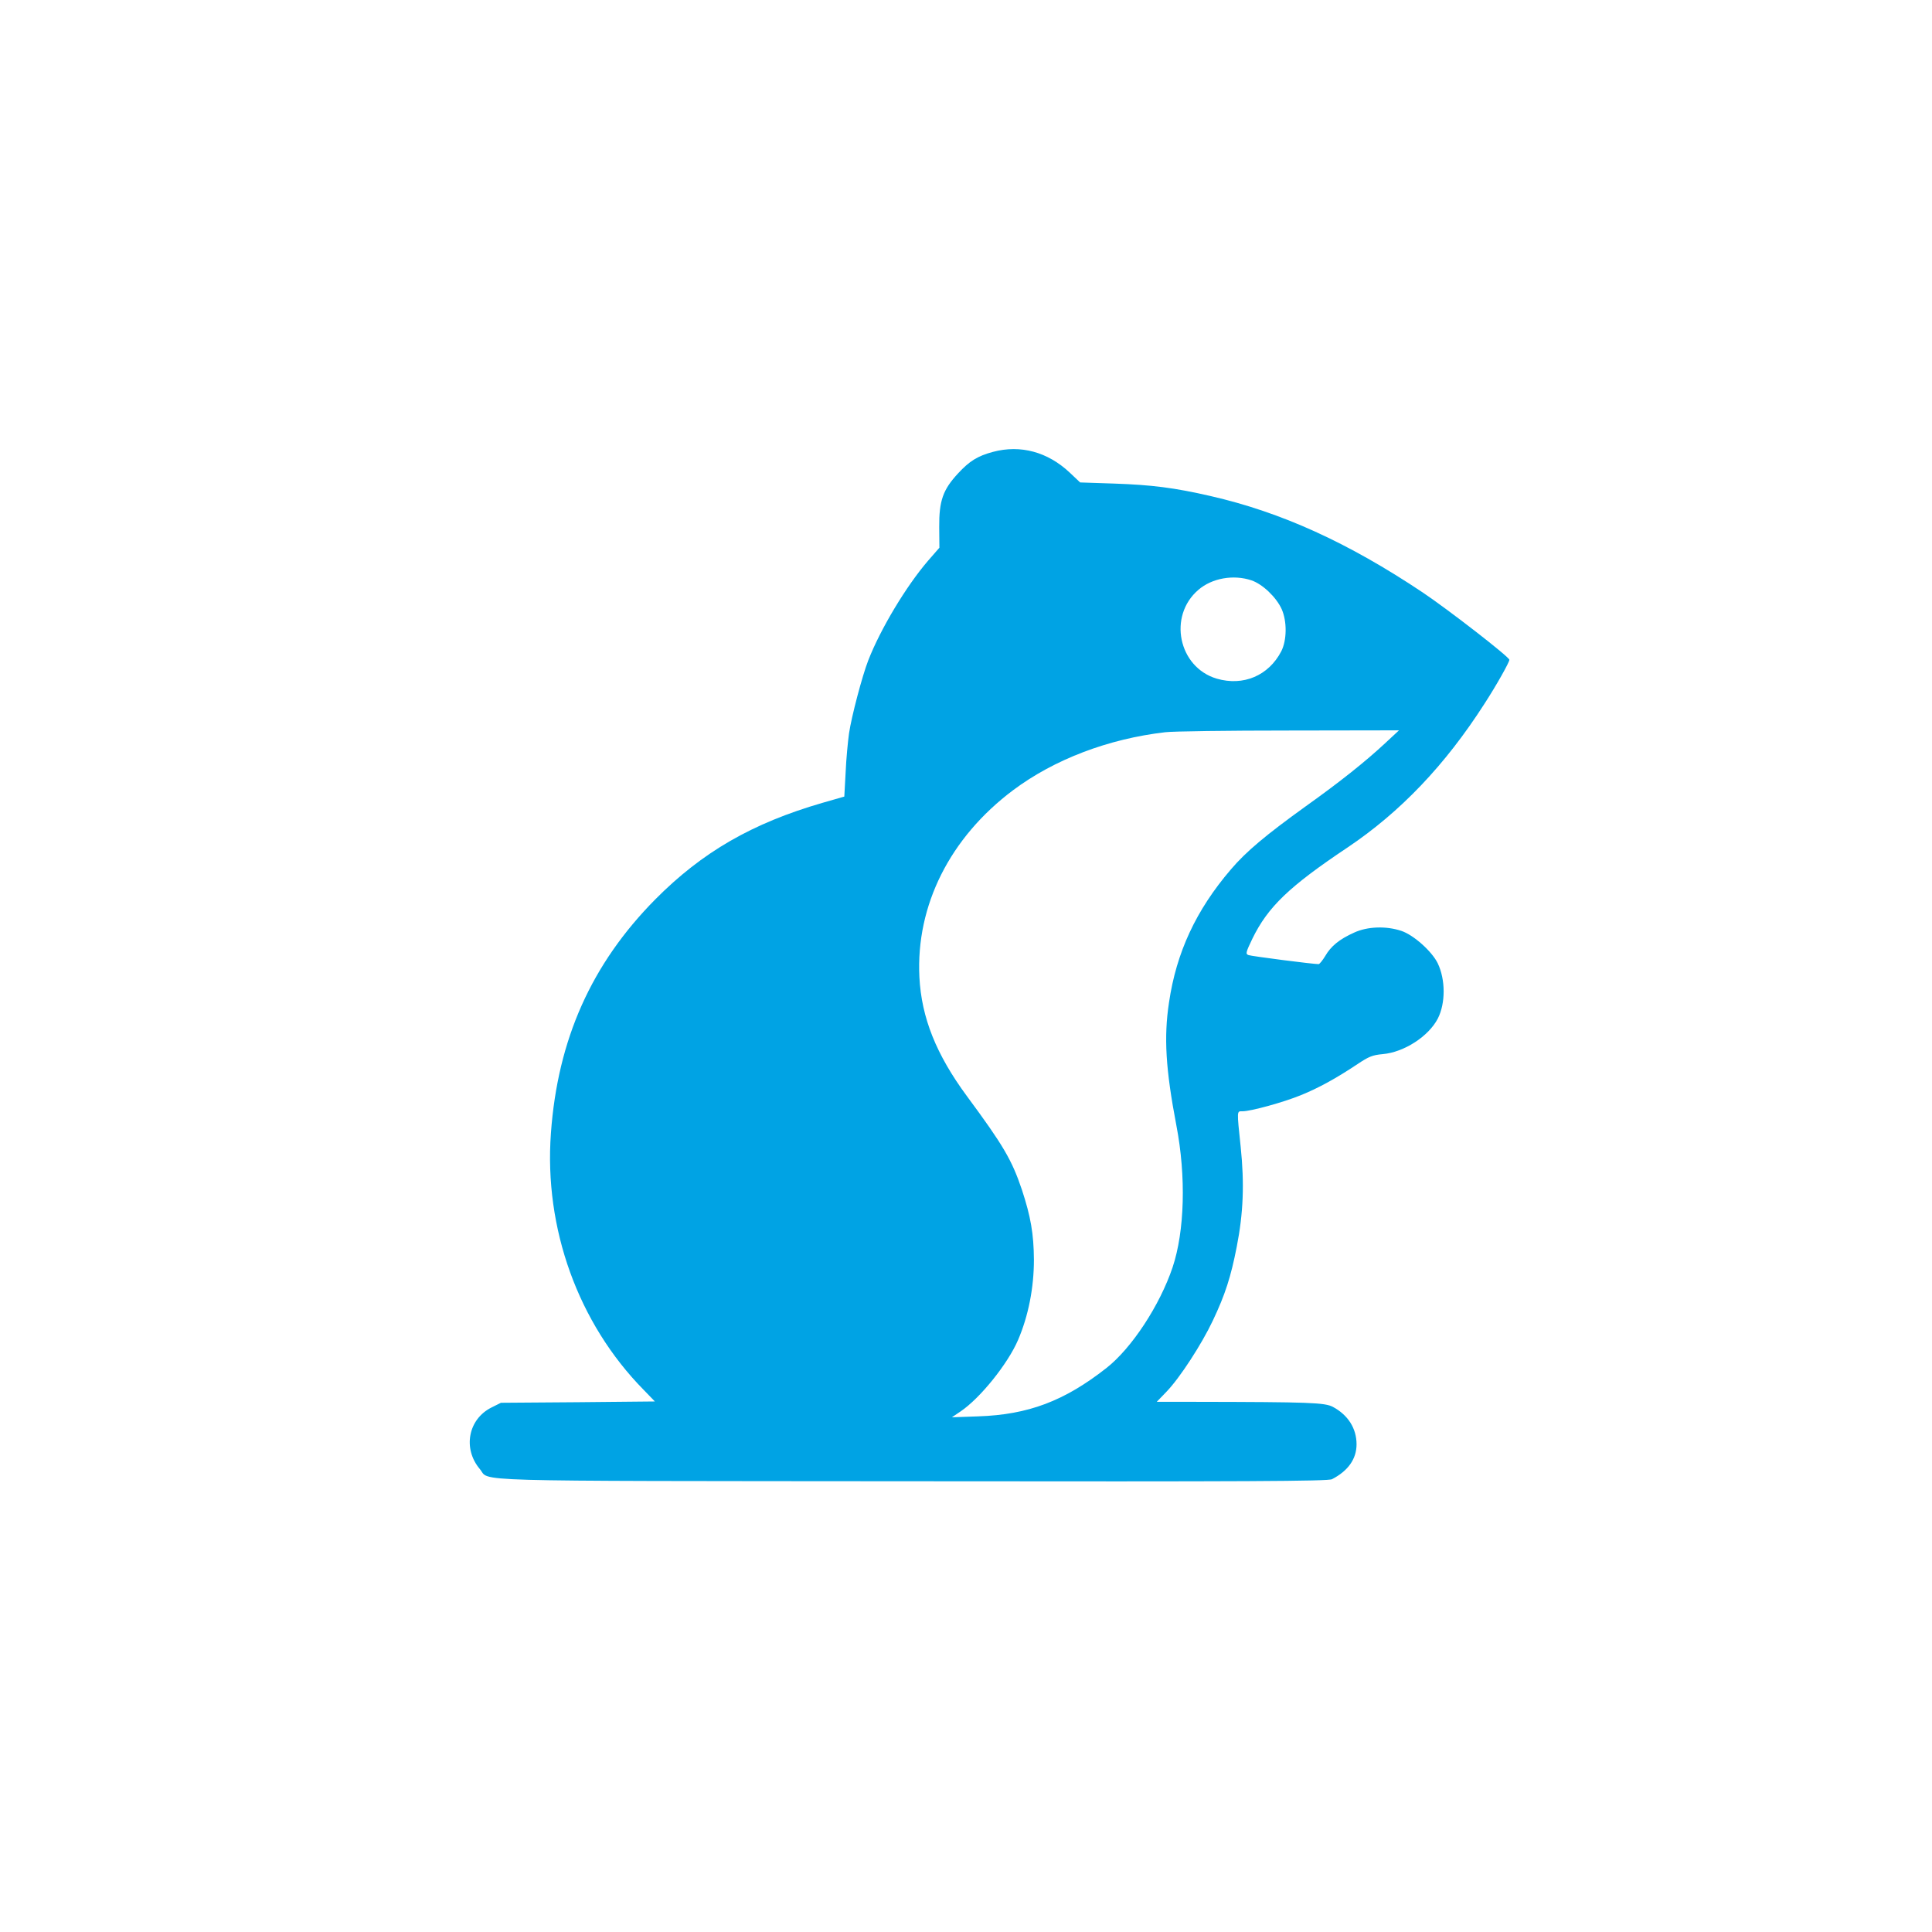<?xml version="1.0" standalone="no"?>
<!DOCTYPE svg PUBLIC "-//W3C//DTD SVG 20010904//EN"
 "http://www.w3.org/TR/2001/REC-SVG-20010904/DTD/svg10.dtd">
<svg version="1.0" xmlns="http://www.w3.org/2000/svg"
 width="1024pt" height="1024pt" viewBox="0 0 1024 1024"
 preserveAspectRatio="xMidYMid meet">

<g transform="translate(0,1024) scale(0.1,-0.1)"
fill="#00a3e4" stroke="none">
<path d="M5263 7845 c-82 -22 -125 -49 -185 -114 -80 -86 -101 -145 -100 -285
l1 -109 -61 -70 c-115 -134 -251 -360 -316 -527 -32 -82 -89 -298 -102 -387
-6 -43 -15 -136 -18 -207 l-7 -128 -115 -33 c-373 -108 -638 -261 -887 -512
-338 -342 -517 -741 -553 -1239 -37 -504 144 -1007 491 -1360 l60 -62 -408 -4
-408 -3 -50 -25 c-124 -62 -153 -218 -62 -326 58 -68 -136 -63 2292 -65 1781
-2 2205 0 2225 11 85 44 130 107 130 185 0 84 -45 155 -125 198 -43 23 -121
26 -727 27 l-207 0 51 53 c71 73 188 254 246 377 66 139 96 233 127 392 35
178 41 335 21 528 -21 200 -21 190 10 190 43 0 215 47 308 85 94 38 187 89
301 165 60 40 79 48 134 53 113 10 243 94 292 189 41 81 41 206 -1 293 -31 63
-127 149 -192 171 -80 27 -180 24 -251 -9 -78 -35 -123 -72 -153 -124 -14 -23
-30 -43 -35 -43 -30 0 -357 42 -372 48 -16 6 -14 14 21 87 82 168 194 276 504
483 280 188 517 436 726 762 63 97 132 220 132 233 0 15 -324 266 -458 356
-398 266 -751 426 -1126 512 -192 44 -310 59 -511 66 l-180 6 -55 52 c-117
110 -261 149 -407 110z m1370 -681 c59 -20 131 -89 160 -152 29 -65 28 -165
-2 -224 -67 -129 -201 -186 -342 -145 -203 60 -260 332 -97 471 72 62 186 82
281 50z m712 -860 c-107 -100 -244 -209 -425 -338 -211 -152 -315 -239 -396
-334 -185 -216 -289 -440 -328 -705 -28 -184 -18 -353 39 -652 52 -270 44
-560 -20 -752 -68 -202 -217 -429 -351 -534 -223 -175 -414 -247 -679 -256
l-140 -5 46 31 c104 70 251 253 305 379 55 128 84 278 84 425 -1 138 -17 229
-64 372 -53 157 -98 234 -291 495 -163 221 -241 416 -252 631 -19 380 162 740
497 991 218 163 504 272 806 307 38 5 332 9 654 9 l585 1 -70 -65z"/>
</g>
</svg>
